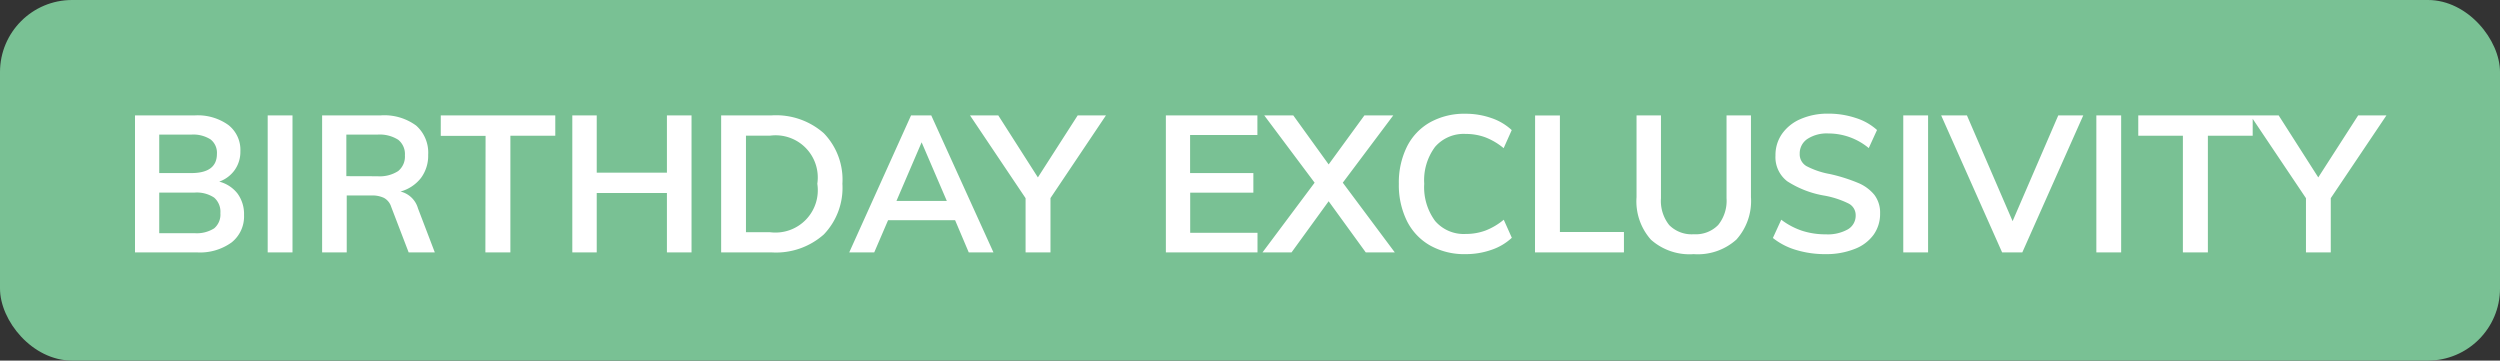 <svg xmlns="http://www.w3.org/2000/svg" width="104" height="15" viewBox="0 0 104 15"><rect x="0" y="0" width="104" height="15" fill="#333333" stroke="none"/><g transform="translate(-3 -3)"><rect width="104" height="15" rx="3" transform="translate(3 3)" fill="#79c194"/><path d="M12.12 10.556a1.406 1.406 0 01.764.5 1.445 1.445 0 01.268.888 1.378 1.378 0 01-.516 1.14 2.245 2.245 0 01-1.436.416H8.616V7.8h2.5a2.185 2.185 0 011.384.4 1.312 1.312 0 01.5 1.092 1.311 1.311 0 01-.236.78 1.34 1.34 0 01-.644.484zM9.624 10.2h1.328q1.072 0 1.072-.8a.705.705 0 00-.264-.6 1.335 1.335 0 00-.808-.2H9.624zm1.464 2.5a1.349 1.349 0 00.82-.2.747.747 0 00.26-.632.78.78 0 00-.26-.648 1.309 1.309 0 00-.82-.208H9.624V12.7zm3.048-4.9h1.032v5.7h-1.032zm6.952 5.7H20l-.728-1.9a.635.635 0 00-.3-.368 1.127 1.127 0 00-.52-.1h-1.028V13.5H16.4V7.8h2.44a2.233 2.233 0 011.472.424 1.5 1.5 0 01.5 1.216 1.55 1.55 0 01-.3.964 1.624 1.624 0 01-.852.564 1 1 0 01.728.7zM18.7 10.332a1.411 1.411 0 00.864-.216.777.777 0 00.28-.656.761.761 0 00-.276-.644A1.428 1.428 0 0018.7 8.6h-1.292v1.728zm4.5-1.68h-1.864V7.8H26.1v.848h-1.868V13.5h-1.04zm8.568-.852v5.7h-1.024v-2.472h-2.92V13.5h-1.016V7.8h1.016v2.384h2.92V7.8zM33 7.8h2.1a3 3 0 012.172.744 2.775 2.775 0 01.772 2.1 2.8 2.8 0 01-.772 2.108 2.992 2.992 0 01-2.172.748H33zm2.032 4.86A1.761 1.761 0 0037 10.644a1.754 1.754 0 00-1.968-2h-1v4.016zm7.7-.5h-2.788l-.576 1.34h-1.04L40.9 7.8h.84l2.588 5.7H43.3zm-.344-.8L41.34 8.92l-1.048 2.44zm4.312-.12v2.26h-1.036v-2.256L43.352 7.8h1.176l1.648 2.58 1.656-2.58h1.176zm4.8-3.44h3.808v.816h-2.8V10.2h2.632v.816h-2.628v1.668h2.8v.816H51.5zm9.524 5.7h-1.208l-1.544-2.128-1.544 2.128H55.52l2.168-2.9-2.096-2.8H56.8l1.472 2.04L59.76 7.8h1.2l-2.1 2.8zm2.936.072a2.9 2.9 0 01-1.468-.36 2.407 2.407 0 01-.964-1.02 3.37 3.37 0 01-.336-1.548 3.351 3.351 0 01.336-1.54 2.382 2.382 0 01.964-1.016 2.926 2.926 0 011.468-.356 3.222 3.222 0 011.084.18 2.335 2.335 0 01.844.5l-.336.752a2.71 2.71 0 00-.764-.452 2.33 2.33 0 00-.812-.14 1.577 1.577 0 00-1.276.536 2.32 2.32 0 00-.452 1.536 2.365 2.365 0 00.452 1.548 1.569 1.569 0 001.28.54 2.33 2.33 0 00.812-.14 2.71 2.71 0 00.764-.452l.336.752a2.335 2.335 0 01-.844.5 3.222 3.222 0 01-1.088.18zm2.9-5.768h1.032v4.848h2.664v.848h-3.7zm6.6 5.768a2.414 2.414 0 01-1.78-.6 2.4 2.4 0 01-.6-1.772V7.8h1.016v3.448a1.611 1.611 0 00.344 1.116 1.312 1.312 0 001.024.38 1.3 1.3 0 001.012-.384 1.6 1.6 0 00.348-1.112V7.8h1.016v3.4a2.4 2.4 0 01-.608 1.768 2.4 2.4 0 01-1.776.604zm5.5 0a4.155 4.155 0 01-1.236-.172 2.822 2.822 0 01-.972-.5l.348-.76a3 3 0 00.868.46 3.159 3.159 0 00.988.148 1.694 1.694 0 00.916-.208.657.657 0 00.324-.584.54.54 0 00-.3-.492 3.765 3.765 0 00-.988-.324 4.1 4.1 0 01-1.56-.6 1.26 1.26 0 01-.488-1.072 1.534 1.534 0 01.272-.9 1.815 1.815 0 01.772-.616 2.8 2.8 0 011.156-.224 3.581 3.581 0 011.14.18 2.383 2.383 0 01.884.5l-.344.752a2.627 2.627 0 00-1.68-.608 1.477 1.477 0 00-.872.228.722.722 0 00-.32.62.567.567 0 00.284.512 3.368 3.368 0 00.972.328 6.932 6.932 0 011.16.364 1.726 1.726 0 01.688.5 1.218 1.218 0 01.24.772 1.492 1.492 0 01-.272.892 1.737 1.737 0 01-.784.588 3.2 3.2 0 01-1.204.216zM82.176 7.8h1.032v5.7h-1.032zm7.488 0l-2.536 5.7h-.84l-2.536-5.7h1.072l1.9 4.4 1.9-4.4zm.544 0h1.032v5.7h-1.032zm3.6.848h-1.856V7.8h4.76v.848h-1.864V13.5h-1.04zm6.152 2.596V13.5h-1.032v-2.256L96.616 7.8h1.176l1.648 2.58 1.66-2.58h1.176z" fill="#fff"/></g></svg>
